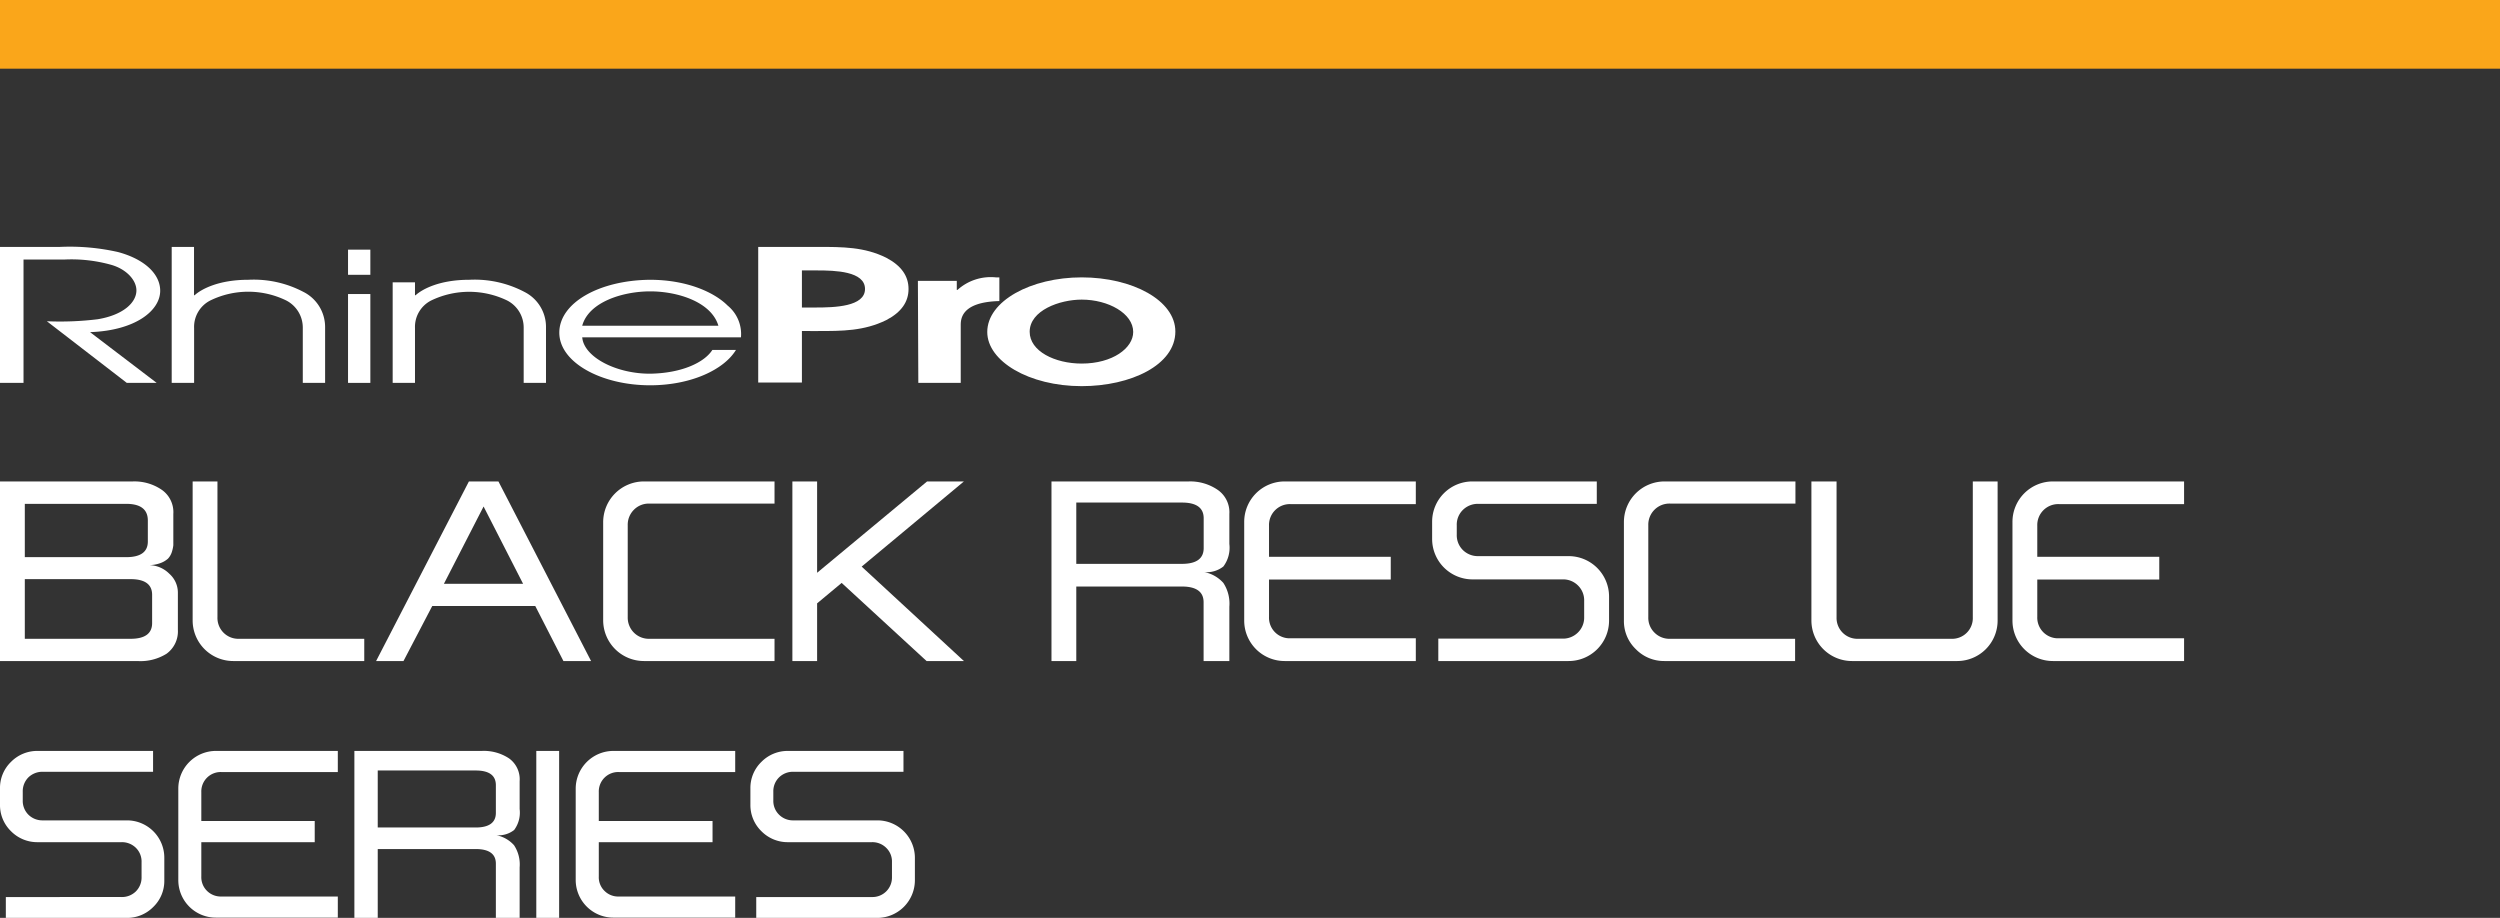 <svg xmlns="http://www.w3.org/2000/svg" viewBox="0 0 291.21 106.92"><rect x="0" y="0" width="291.21" height="106.92" fill="#333333" stroke="none"/><defs><style>.cls-1{fill:#faa61a;}.cls-2{fill:#fff;}</style></defs><title>bs-des</title><g id="Layer_2" data-name="Layer 2"><g id="Layer_1-2" data-name="Layer 1"><rect class="cls-1" width="291.21" height="8"/><path class="cls-2" d="M15.47,56.08a5.62,5.62,0,0,1,3.41,1,3.18,3.18,0,0,1,1.31,2.79v2.79c0,.35,0,.64,0,.85a4,4,0,0,1-.18.81,2,2,0,0,1-.45.76,2.7,2.7,0,0,1-.87.51,4,4,0,0,1-1.38.24,3.38,3.38,0,0,1,2.41,1,2.93,2.93,0,0,1,1,2.2v4.33a3.21,3.21,0,0,1-1.32,2.79A5.73,5.73,0,0,1,16,77H0V56.08ZM2.89,64.9H14.7c1.68,0,2.52-.61,2.52-1.82V60.63c0-1.29-.84-1.94-2.52-1.94H2.89Zm0,9.51H15.2q2.52,0,2.52-1.83V69.29q0-1.83-2.52-1.83H2.89Z"/><path class="cls-2" d="M27.16,77a4.73,4.73,0,0,1-4.72-4.72V56.08h2.89V71.9a2.43,2.43,0,0,0,2.51,2.51H42.43V77Z"/><path class="cls-2" d="M58.06,56.08,68.85,77H65.63l-3.28-6.41h-12L47,77H43.81L54.62,56.08ZM51.71,68h9.22l-4.6-9Z"/><path class="cls-2" d="M90.22,56.08v2.58H75.65a2.43,2.43,0,0,0-1.81.72,2.46,2.46,0,0,0-.72,1.8V71.9a2.46,2.46,0,0,0,2.53,2.51H90.22V77H75a4.75,4.75,0,0,1-4.74-4.72V60.8A4.75,4.75,0,0,1,75,56.08Z"/><polygon class="cls-2" points="95.18 56.08 95.18 66.72 107.99 56.08 112.28 56.08 100.37 66 112.28 77 107.93 77 98.04 67.9 95.18 70.28 95.18 77 92.3 77 92.3 56.08 95.18 56.08"/><path class="cls-2" d="M138.46,56.08a5.66,5.66,0,0,1,3.41,1,3.17,3.17,0,0,1,1.33,2.79v3.49a3.64,3.64,0,0,1-.7,2.63,3.13,3.13,0,0,1-2.22.65,4,4,0,0,1,2.22,1.26,4.4,4.4,0,0,1,.7,2.77V77h-3V70.15c0-1.22-.85-1.83-2.53-1.83H125.37V77h-2.89V56.08Zm-13.09,9.6h12.31c1.68,0,2.53-.61,2.53-1.84V60.37c0-1.22-.85-1.83-2.53-1.83H125.37Z"/><path class="cls-2" d="M164.92,56.08v2.64h-14.6a2.43,2.43,0,0,0-2.5,2.51v3.63H162v2.65H147.82v4.34a2.4,2.4,0,0,0,2.5,2.5h14.6V77H149.65a4.71,4.71,0,0,1-4.72-4.72V60.8a4.71,4.71,0,0,1,4.72-4.72Z"/><path class="cls-2" d="M186,56.08v2.61H172.21a2.48,2.48,0,0,0-1.81.71,2.4,2.4,0,0,0-.71,1.8v1.07a2.42,2.42,0,0,0,.71,1.8,2.48,2.48,0,0,0,1.81.71H182.7a4.71,4.71,0,0,1,4.73,4.7V72.3A4.71,4.71,0,0,1,182.7,77H167.54V74.39H182a2.45,2.45,0,0,0,1.81-.72,2.42,2.42,0,0,0,.72-1.79V70a2.41,2.41,0,0,0-.72-1.8,2.44,2.44,0,0,0-1.81-.71H171.54a4.71,4.71,0,0,1-4.72-4.71v-2a4.69,4.69,0,0,1,4.72-4.7Z"/><path class="cls-2" d="M209.14,56.08v2.58H194.57A2.46,2.46,0,0,0,192,61.18V71.9a2.42,2.42,0,0,0,.72,1.79,2.45,2.45,0,0,0,1.81.72h14.57V77H193.89a4.58,4.58,0,0,1-3.34-1.38,4.52,4.52,0,0,1-1.39-3.34V60.8a4.73,4.73,0,0,1,4.73-4.72Z"/><path class="cls-2" d="M213.93,56.08V71.9a2.43,2.43,0,0,0,2.51,2.51H227.3a2.41,2.41,0,0,0,2.5-2.51V56.08h2.89v16.2A4.71,4.71,0,0,1,228,77h-12.2A4.73,4.73,0,0,1,211,72.28V56.08Z"/><path class="cls-2" d="M254.41,56.08v2.64H239.82a2.44,2.44,0,0,0-2.51,2.51v3.63h14.21v2.65H237.31v4.34a2.41,2.41,0,0,0,2.51,2.5h14.59V77H239.14a4.71,4.71,0,0,1-4.72-4.72V60.8a4.71,4.71,0,0,1,4.72-4.72Z"/><path class="cls-2" d="M0,28.76H7a25.43,25.43,0,0,1,6.75.6c3.09.83,4.91,2.56,4.91,4.51,0,2.3-2.86,4.63-8.17,4.82l7.76,5.91H14.77L5.46,37.42a35.89,35.89,0,0,0,5.9-.23c3-.49,4.53-1.95,4.53-3.36,0-1.24-1.23-2.52-3-3a17.18,17.18,0,0,0-5.35-.6H2.74V44.6H0Z"/><path class="cls-2" d="M20,28.76h2.6v5.63h.07c.78-.71,2.79-1.8,6.24-1.8A12.41,12.41,0,0,1,35.34,34a4.58,4.58,0,0,1,2.53,4.14V44.6h-2.6V38.16A3.55,3.55,0,0,0,33.34,35a10.09,10.09,0,0,0-8.84,0,3.45,3.45,0,0,0-1.89,3.21V44.6H20Z"/><rect class="cls-2" x="40.54" y="34.25" width="2.6" height="10.35"/><rect class="cls-2" x="40.54" y="29.08" width="2.6" height="2.93"/><path class="cls-2" d="M45.74,32.89h2.6v1.5h.07c.78-.71,2.79-1.8,6.24-1.8A12.44,12.44,0,0,1,61.08,34a4.56,4.56,0,0,1,2.52,4.13V44.6H61V38.15A3.54,3.54,0,0,0,59.07,35a10.18,10.18,0,0,0-8.84,0,3.44,3.44,0,0,0-1.89,3.2V44.6h-2.6Z"/><path class="cls-2" d="M67.82,39.29c.19,2.29,3.91,4.24,7.88,4.24,3.71-.05,6.35-1.31,7.28-2.77h2.75c-1.42,2.34-5.31,4.12-10,4.12-5.68,0-10.58-2.66-10.58-6.13s4.64-6.1,10.54-6.16c4.46,0,7.61,1.54,9.06,3a4.28,4.28,0,0,1,1.56,3.7Zm15.86-1.35c-.82-2.76-4.72-4-7.94-4s-7.17,1.25-7.92,4Z"/><path class="cls-2" d="M88.32,28.76h6.91c2.93,0,5.46,0,8,1.26,1.79.94,2.6,2.16,2.6,3.64s-.81,2.7-2.6,3.63c-2.59,1.27-5.12,1.27-8,1.27H93.41v6H88.32Zm5.09,7.06H95c2.19,0,5.76-.09,5.76-2.16s-3.5-2.16-5.57-2.16H93.41Z"/><path class="cls-2" d="M106.92,32.72h4.53v1.05h.08A5.79,5.79,0,0,1,116,32.31h.41v2.76c-4.5.11-4.5,2.14-4.5,2.85V44.6h-4.94Z"/><path class="cls-2" d="M115,38.67c0-3.6,5.09-6.36,11-6.36s10.91,2.68,10.91,6.31c0,3.9-5.2,6.36-10.91,6.36-6.14,0-11-2.91-11-6.31m17,0c0-2.16-2.9-3.77-6-3.77-2.57,0-6.06,1.26-6.06,3.75,0,2.25,2.93,3.7,6.06,3.7,3.59,0,6-1.8,6-3.68"/><path class="cls-2" d="M17.83,87.47V89.9H5a2.35,2.35,0,0,0-1.69.65,2.29,2.29,0,0,0-.66,1.68v1a2.27,2.27,0,0,0,.66,1.67A2.31,2.31,0,0,0,5,95.56h9.75a4.35,4.35,0,0,1,4.39,4.37v2.62a4.21,4.21,0,0,1-1.28,3.09,4.27,4.27,0,0,1-3.11,1.28H.68v-2.43H14.14a2.31,2.31,0,0,0,1.69-.66,2.28,2.28,0,0,0,.66-1.67v-1.73a2.24,2.24,0,0,0-.66-1.67,2.31,2.31,0,0,0-1.69-.66H4.39a4.29,4.29,0,0,1-3.11-1.28A4.24,4.24,0,0,1,0,93.72V91.84a4.21,4.21,0,0,1,1.28-3.09,4.29,4.29,0,0,1,3.11-1.28Z"/><path class="cls-2" d="M39.35,87.47v2.46H25.78a2.26,2.26,0,0,0-2.33,2.33v3.37H36.66V98.1H23.45v4a2.24,2.24,0,0,0,.66,1.67,2.27,2.27,0,0,0,1.67.66H39.35v2.46H25.16a4.37,4.37,0,0,1-4.39-4.39V91.86a4.39,4.39,0,0,1,4.39-4.39Z"/><path class="cls-2" d="M56.13,87.47a5.32,5.32,0,0,1,3.18.88A3,3,0,0,1,60.53,91v3.24a3.39,3.39,0,0,1-.64,2.44,2.93,2.93,0,0,1-2.07.61,3.71,3.71,0,0,1,2.06,1.17,4.06,4.06,0,0,1,.65,2.57v5.94H57.76v-6.37c0-1.13-.79-1.7-2.35-1.7H44v8.07H41.28V87.47ZM44,96.39H55.41c1.56,0,2.35-.57,2.35-1.7V91.46c0-1.14-.79-1.71-2.35-1.71H44Z"/><rect class="cls-2" x="62.47" y="87.47" width="2.66" height="19.45"/><path class="cls-2" d="M85.64,87.47v2.46H72.08a2.26,2.26,0,0,0-2.33,2.33v3.37H83V98.1H69.75v4a2.2,2.2,0,0,0,.66,1.67,2.24,2.24,0,0,0,1.67.66H85.64v2.46H71.45a4.39,4.39,0,0,1-4.39-4.39V91.86a4.4,4.4,0,0,1,4.39-4.39Z"/><path class="cls-2" d="M105.24,87.47V89.9H92.43a2.31,2.31,0,0,0-1.68.65,2.26,2.26,0,0,0-.67,1.68v1a2.24,2.24,0,0,0,.67,1.67,2.28,2.28,0,0,0,1.68.66h9.75a4.37,4.37,0,0,1,4.39,4.37v2.62a4.39,4.39,0,0,1-4.39,4.37H88.09v-2.43h13.46a2.27,2.27,0,0,0,2.35-2.33v-1.73a2.21,2.21,0,0,0-.67-1.67,2.28,2.28,0,0,0-1.68-.66H91.8a4.29,4.29,0,0,1-3.11-1.28,4.24,4.24,0,0,1-1.28-3.1V91.84a4.21,4.21,0,0,1,1.28-3.09,4.29,4.29,0,0,1,3.11-1.28Z"/></g></g></svg>